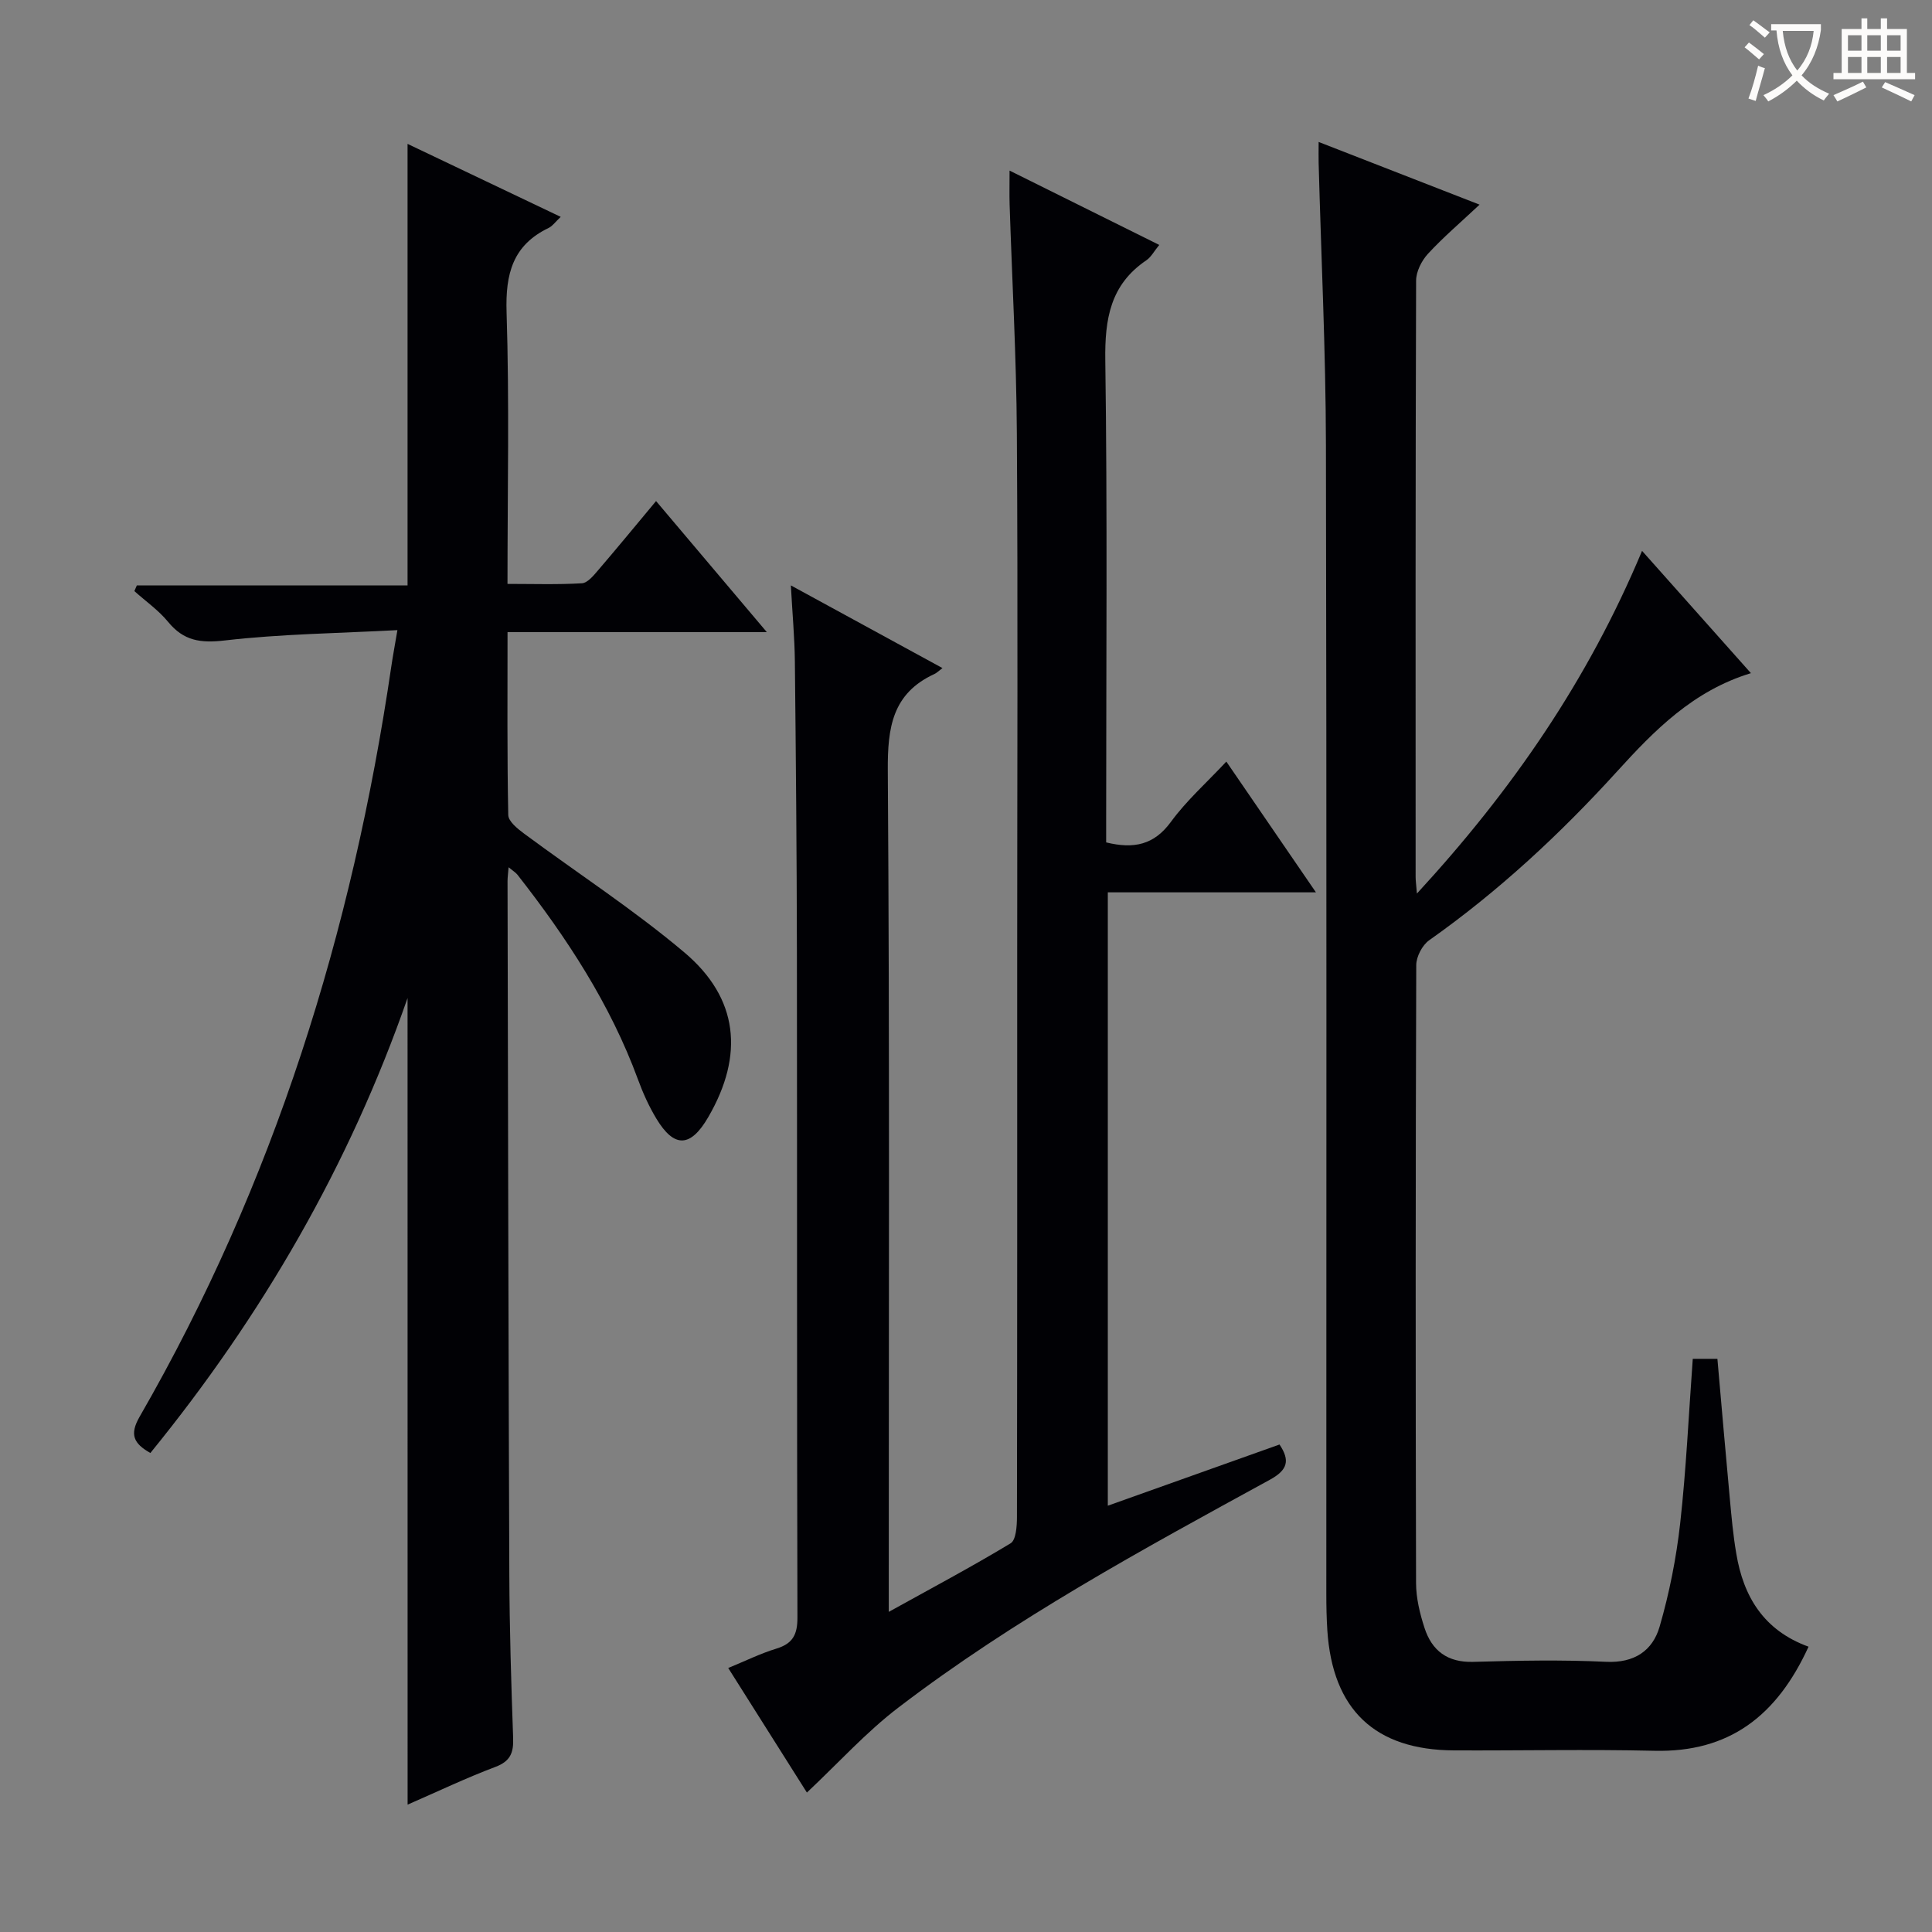 <svg enable-background="new 0 0 400 400" viewBox="0 0 400 400" xmlns="http://www.w3.org/2000/svg"><rect x="0" y="0" width="400" height="400" fill="#808080" stroke="none"/><g fill="#010105"><path d="m167.06 371.13c-5.16-8.16-10.65-16.85-16.29-25.79 3.52-1.44 6.66-3 9.97-4.01 3.39-1.04 4.37-2.89 4.36-6.44-.13-45.99-.05-91.97-.11-137.96-.03-19.99-.21-39.98-.42-59.97-.05-4.9-.51-9.8-.83-15.76 10.98 5.99 20.96 11.43 31.39 17.12-.85.64-1.22 1.02-1.66 1.22-8.74 4.02-9.72 11.11-9.66 19.97.39 55.98.2 111.97.2 167.95v6.26c8.86-4.91 17.17-9.33 25.22-14.19 1.13-.68 1.31-3.54 1.32-5.4.07-39.16.05-78.31.05-117.47 0-35.66.16-71.31-.07-106.97-.1-15.79-.99-31.58-1.5-47.37-.06-1.99-.01-3.98-.01-7 10.55 5.24 20.54 10.2 30.99 15.39-1.07 1.3-1.68 2.51-2.67 3.18-7.47 5.05-8.62 12.16-8.5 20.71.44 31.48.18 62.98.18 94.47v5.34c5.73 1.4 9.91.53 13.41-4.26 3.21-4.39 7.37-8.09 11.47-12.47 6.09 8.89 12.07 17.62 18.55 27.07-14.74 0-28.75 0-43.09 0v126.99c11.86-4.23 23.6-8.41 35.55-12.67 2.19 3.28 1.73 5.25-1.97 7.28-26.41 14.45-52.91 28.82-76.91 47.16-6.69 5.1-12.4 11.44-18.97 17.62z"/><path d="m84.38 206.63c-12.04 34.57-30.05 65.71-53.25 94.2-3.45-1.97-4.37-3.79-2.22-7.52 27.8-48.25 44.04-100.4 52.1-155.29.31-2.12.71-4.23 1.27-7.56-12.31.66-24.1.79-35.74 2.14-5.03.58-8.5.09-11.72-3.83-1.98-2.42-4.65-4.28-7-6.39l.51-1.17h56.05c0-30.69 0-60.74 0-91.42 10.44 4.97 20.82 9.92 31.71 15.11-1.12 1.05-1.69 1.9-2.48 2.28-7.46 3.58-8.98 9.52-8.73 17.43.59 18.47.19 36.97.19 56.28 5.25 0 10.34.17 15.41-.13 1.16-.07 2.4-1.58 3.32-2.66 3.9-4.54 7.7-9.17 12.03-14.36 7.54 8.92 14.86 17.59 22.93 27.13-18.44 0-35.78 0-53.68 0 0 13-.1 25.45.15 37.88.03 1.31 1.91 2.82 3.25 3.82 11.07 8.21 22.7 15.75 33.21 24.62 11.24 9.48 12.38 21.26 4.97 34.06-3.67 6.35-7.06 6.51-10.78.33-1.53-2.54-2.77-5.29-3.79-8.08-5.75-15.65-14.76-29.37-24.95-42.39-.36-.46-.9-.77-1.84-1.55-.11 1.37-.22 2.13-.22 2.9.11 47.81.18 95.63.37 143.44.04 11.31.39 22.63.79 33.93.11 3.05-.56 4.82-3.68 5.99-6.03 2.27-11.86 5.06-18.17 7.81-.01-56.02-.01-111.51-.01-167z"/><path d="m374.44 340.93c-6.56 14.35-16.45 21.91-31.91 21.55-13.82-.32-27.66-.02-41.49-.08-16.37-.07-25.16-8.43-26.23-24.86-.16-2.49-.21-4.99-.21-7.49-.01-79.32.09-158.64-.08-237.95-.04-19.45-.99-38.9-1.51-58.35-.03-1.15 0-2.3 0-4.36 11.13 4.34 21.69 8.45 33.32 12.98-4.02 3.77-7.57 6.79-10.7 10.19-1.31 1.43-2.44 3.67-2.44 5.55-.14 41.16-.11 82.32-.1 123.48 0 .76.12 1.53.27 3.41 19.69-21.38 35.4-44.15 46.61-70.95 7.78 8.74 15 16.85 22.54 25.32-11.97 3.64-20.01 11.87-27.68 20.31-11.81 12.99-24.56 24.84-38.92 34.98-1.44 1.01-2.69 3.41-2.69 5.16-.15 42.66-.15 85.32-.04 127.97.01 3.08.78 6.26 1.74 9.22 1.53 4.75 4.76 7.22 10.11 7.06 9.16-.26 18.34-.45 27.49-.01 5.86.28 9.63-2.3 11.08-7.26 2.02-6.96 3.45-14.18 4.26-21.38 1.25-11.21 1.76-22.5 2.61-34.09h5.1c.86 9.79 1.68 19.36 2.57 28.93.35 3.81.69 7.63 1.34 11.39 1.47 8.87 5.65 15.9 14.96 19.28z"/></g><path d="m362.1 8.8c1.1.8 2.1 1.6 3.1 2.4l-1 1.1c-1.3-1.1-2.3-2-3-2.5zm1.9 4.8c.5.2.9.4 1.4.5-.6 2.3-1.3 4.5-1.9 6.8l-1.5-.5c.8-2.1 1.4-4.3 2-6.8zm-1-9.4c1.3.9 2.4 1.8 3.4 2.5l-1 1.1c-1.4-1.2-2.4-2.1-3.2-2.6zm3.7 2.2v-1.4h10.3v1.2c-.5 3.6-1.8 6.8-4 9.4 1.5 1.6 3.4 2.8 5.7 3.8-.3.4-.7.8-1.1 1.4-2.3-1.1-4.1-2.5-5.6-4.1-1.6 1.6-3.6 3.1-5.9 4.3-.3-.5-.7-.9-1-1.3 2.4-1.1 4.4-2.5 6-4.1-1.9-2.5-3-5.6-3.3-9.3h-1.1zm8.8 0h-6.4c.3 3.3 1.3 6 3 8.2 2-2.3 3.1-5.1 3.4-8.2z" fill="#fcfbfa"/><path d="m385.3 3.8h1.3v2.2h2.8v-2.2h1.3v2.2h4.1v9.1h1.7v1.3h-16.9v-1.3h1.7v-9.1h4.1v-2.2zm.4 13.1.7 1.2c-1.8.9-3.8 1.9-6 2.9-.2-.4-.5-.8-.8-1.3 2.3-1 4.3-1.9 6.1-2.8zm-3.1-6.4h2.8v-3.2h-2.8zm0 4.6h2.8v-3.3h-2.8zm4-4.6h2.8v-3.2h-2.8zm0 4.6h2.8v-3.3h-2.8zm3.7 1.9c2.1.9 4.1 1.8 6.1 2.7l-.7 1.3c-2.2-1.1-4.2-2-6.1-2.9zm3.2-9.7h-2.8v3.2h2.8zm-2.8 7.8h2.8v-3.3h-2.8z" fill="#fcfbfa"/></svg>